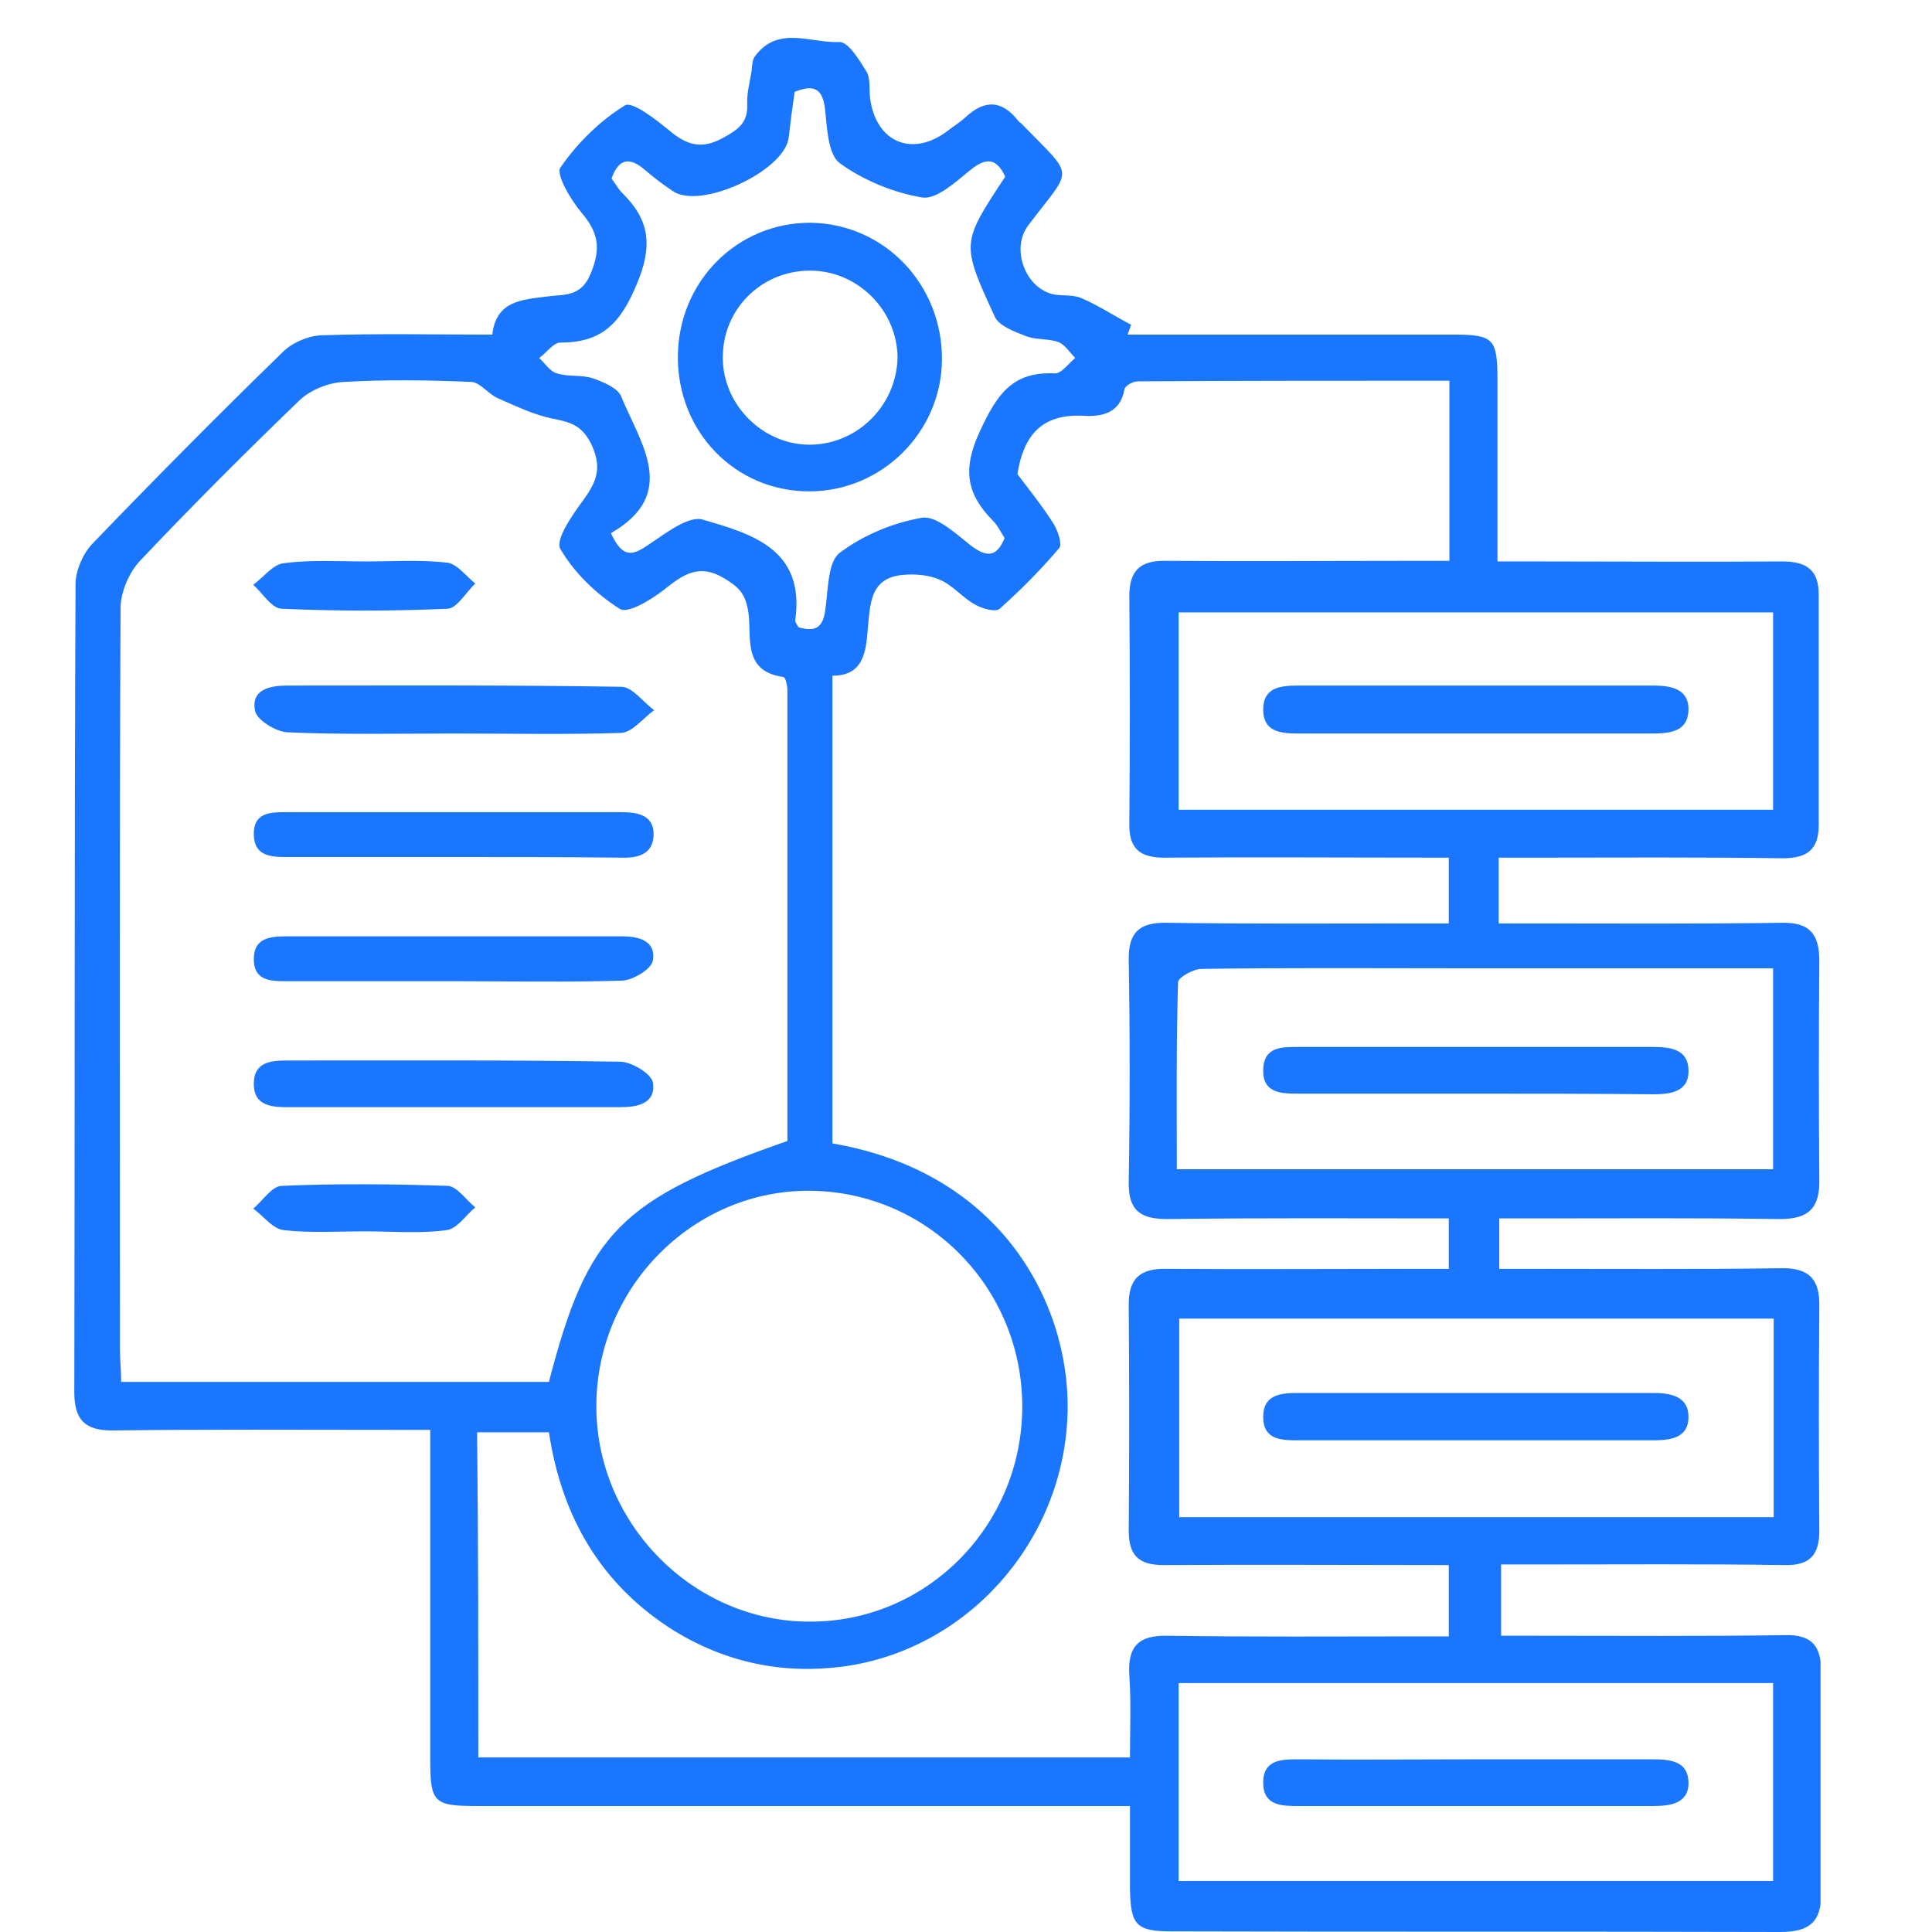 <svg width="52" height="52" viewBox="0 0 52 52" fill="none" xmlns="http://www.w3.org/2000/svg">
<g clip-path="url(#clip0_17930_976)">
<path d="M40.402 42.108C40.402 42.802 40.402 43.365 40.402 44.026C40.746 44.026 41.041 44.026 41.336 44.026C43.579 44.026 45.807 44.043 48.05 44.01C48.771 43.993 49.016 44.308 49.016 44.986C49 46.971 49 48.956 49.016 50.941C49.033 51.735 48.689 52 47.919 52C42.466 51.983 37.013 52 31.543 51.983C30.577 51.983 30.429 51.818 30.413 50.825C30.413 50.114 30.413 49.403 30.413 48.609C30.02 48.609 29.692 48.609 29.365 48.609C23.846 48.609 18.344 48.609 12.825 48.609C11.662 48.609 11.58 48.51 11.58 47.335C11.58 44.721 11.58 42.091 11.58 39.477C11.58 39.18 11.58 38.882 11.58 38.485C11.22 38.485 10.925 38.485 10.63 38.485C8.092 38.485 5.554 38.468 3.015 38.501C2.295 38.501 2 38.22 2 37.476C2.016 30.23 2 22.985 2.033 15.723C2.033 15.359 2.229 14.912 2.475 14.647C4.162 12.894 5.881 11.157 7.633 9.453C7.895 9.205 8.338 9.023 8.698 9.023C10.204 8.973 11.695 9.006 13.251 9.006C13.349 8.097 14.053 8.063 14.724 7.981C15.166 7.915 15.642 8.014 15.903 7.352C16.182 6.674 16.1 6.26 15.658 5.731C15.363 5.384 14.954 4.689 15.085 4.507C15.543 3.845 16.149 3.25 16.821 2.836C17.017 2.72 17.656 3.217 18.016 3.514C18.491 3.911 18.884 4.027 19.457 3.713C19.85 3.498 20.129 3.316 20.112 2.82C20.096 2.522 20.178 2.224 20.227 1.926C20.243 1.794 20.243 1.629 20.309 1.529C20.931 0.669 21.815 1.165 22.585 1.132C22.831 1.116 23.125 1.612 23.322 1.926C23.437 2.125 23.387 2.406 23.42 2.654C23.584 3.845 24.567 4.242 25.516 3.514C25.664 3.399 25.828 3.299 25.975 3.167C26.499 2.671 26.974 2.687 27.416 3.266C27.432 3.283 27.449 3.299 27.482 3.316C28.955 4.838 28.89 4.457 27.678 6.062C27.187 6.707 27.613 7.799 28.399 7.931C28.644 7.964 28.906 7.931 29.119 8.03C29.578 8.229 30.003 8.51 30.446 8.742C30.413 8.824 30.38 8.924 30.347 9.006C33.262 9.006 36.177 9.006 39.092 9.006C40.206 9.006 40.304 9.106 40.304 10.23C40.304 11.819 40.304 13.423 40.304 15.111C40.763 15.111 41.139 15.111 41.5 15.111C43.661 15.111 45.807 15.127 47.968 15.111C48.607 15.111 48.951 15.326 48.951 16.004C48.951 18.072 48.951 20.139 48.951 22.207C48.951 22.885 48.623 23.101 47.968 23.101C45.725 23.067 43.498 23.084 41.254 23.084C40.959 23.084 40.664 23.084 40.337 23.084C40.337 23.696 40.337 24.209 40.337 24.854C40.648 24.854 40.943 24.854 41.238 24.854C43.481 24.854 45.708 24.87 47.952 24.837C48.705 24.821 48.967 25.135 48.967 25.863C48.951 27.815 48.951 29.784 48.967 31.736C48.984 32.513 48.689 32.811 47.903 32.811C45.692 32.778 43.481 32.794 41.27 32.794C40.976 32.794 40.681 32.794 40.353 32.794C40.353 33.258 40.353 33.638 40.353 34.151C40.648 34.151 40.926 34.151 41.221 34.151C43.465 34.151 45.692 34.167 47.935 34.134C48.672 34.118 48.984 34.415 48.967 35.16C48.951 37.178 48.951 39.18 48.967 41.198C48.967 41.843 48.722 42.141 48.034 42.124C45.79 42.091 43.563 42.108 41.319 42.108C41.057 42.108 40.763 42.108 40.402 42.108ZM21.193 30.71C21.193 26.69 21.193 22.637 21.193 18.584C21.193 18.452 21.144 18.221 21.078 18.221C19.932 18.055 20.26 17.079 20.129 16.401C20.047 15.971 19.883 15.805 19.506 15.574C18.802 15.144 18.376 15.475 17.852 15.888C17.508 16.153 16.886 16.533 16.673 16.384C16.051 15.987 15.461 15.425 15.085 14.78C14.937 14.532 15.396 13.87 15.691 13.473C16.035 12.993 16.215 12.629 15.936 12.001C15.691 11.471 15.396 11.372 14.905 11.273C14.38 11.174 13.873 10.925 13.382 10.71C13.136 10.595 12.923 10.297 12.694 10.28C11.547 10.23 10.401 10.214 9.255 10.28C8.845 10.297 8.354 10.495 8.059 10.776C6.602 12.182 5.161 13.622 3.769 15.094C3.474 15.408 3.245 15.938 3.245 16.368C3.212 23.018 3.228 29.651 3.228 36.301C3.228 36.599 3.261 36.88 3.261 37.194C7.159 37.194 10.974 37.194 14.774 37.194C15.822 33.158 16.689 32.282 21.193 30.71ZM12.874 47.302C18.769 47.302 24.567 47.302 30.413 47.302C30.413 46.524 30.446 45.813 30.396 45.102C30.347 44.324 30.626 44.01 31.428 44.026C33.672 44.06 35.899 44.043 38.142 44.043C38.437 44.043 38.716 44.043 38.994 44.043C38.994 43.332 38.994 42.753 38.994 42.124C36.39 42.124 33.852 42.108 31.314 42.124C30.642 42.124 30.38 41.859 30.38 41.198C30.396 39.18 30.396 37.178 30.38 35.16C30.364 34.399 30.691 34.134 31.412 34.151C33.655 34.167 35.883 34.151 38.126 34.151C38.421 34.151 38.699 34.151 38.994 34.151C38.994 33.638 38.994 33.241 38.994 32.794C36.423 32.794 33.917 32.778 31.412 32.811C30.691 32.811 30.364 32.579 30.38 31.802C30.413 29.817 30.413 27.832 30.38 25.846C30.364 25.086 30.675 24.821 31.412 24.837C33.655 24.87 35.883 24.854 38.126 24.854C38.421 24.854 38.699 24.854 38.994 24.854C38.994 24.209 38.994 23.68 38.994 23.084C36.39 23.084 33.852 23.067 31.33 23.084C30.675 23.084 30.38 22.836 30.396 22.158C30.413 20.123 30.413 18.072 30.396 16.037C30.396 15.375 30.675 15.094 31.33 15.094C33.59 15.111 35.866 15.094 38.126 15.094C38.421 15.094 38.699 15.094 39.011 15.094C39.011 13.423 39.011 11.868 39.011 10.247C36.177 10.247 33.393 10.247 30.626 10.264C30.495 10.264 30.282 10.379 30.265 10.479C30.151 11.14 29.627 11.223 29.136 11.19C28.022 11.14 27.547 11.736 27.383 12.761C27.711 13.192 28.055 13.622 28.349 14.085C28.464 14.267 28.595 14.631 28.513 14.747C28.022 15.326 27.482 15.871 26.908 16.384C26.794 16.483 26.433 16.384 26.237 16.268C25.909 16.087 25.647 15.756 25.303 15.607C25.009 15.475 24.632 15.441 24.288 15.475C23.404 15.557 23.42 16.285 23.355 16.947C23.306 17.575 23.224 18.187 22.405 18.187C22.405 22.422 22.405 26.608 22.405 30.776C27.154 31.587 28.89 35.375 28.726 38.22C28.546 41.578 25.991 44.407 22.7 44.854C21.078 45.069 19.555 44.754 18.147 43.894C16.166 42.654 15.117 40.817 14.774 38.551C14.086 38.551 13.48 38.551 12.841 38.551C12.874 41.495 12.874 44.374 12.874 47.302ZM27.514 37.856C27.514 34.664 24.976 32.083 21.815 32.05C18.688 32.017 16.084 34.614 16.051 37.79C16.018 40.983 18.655 43.663 21.815 43.646C24.96 43.646 27.514 41.049 27.514 37.856ZM47.723 26.062C44.824 26.062 42.007 26.062 39.207 26.062C36.914 26.062 34.622 26.045 32.345 26.078C32.116 26.078 31.707 26.31 31.707 26.442C31.657 28.113 31.674 29.784 31.674 31.471C37.078 31.471 42.384 31.471 47.723 31.471C47.723 29.668 47.723 27.931 47.723 26.062ZM47.739 35.491C42.368 35.491 37.062 35.491 31.739 35.491C31.739 37.294 31.739 39.064 31.739 40.834C37.111 40.834 42.417 40.834 47.739 40.834C47.739 39.047 47.739 37.31 47.739 35.491ZM47.723 45.3C42.319 45.3 37.013 45.3 31.723 45.3C31.723 47.12 31.723 48.873 31.723 50.627C37.094 50.627 42.4 50.627 47.723 50.627C47.723 48.824 47.723 47.087 47.723 45.3ZM47.723 16.483C42.335 16.483 37.013 16.483 31.723 16.483C31.723 18.303 31.723 20.04 31.723 21.794C37.094 21.794 42.4 21.794 47.723 21.794C47.723 20.007 47.723 18.287 47.723 16.483ZM16.444 14.35C16.771 15.077 17.066 14.929 17.476 14.647C17.918 14.35 18.54 13.87 18.917 13.986C20.21 14.366 21.668 14.763 21.406 16.682C21.39 16.748 21.471 16.831 21.488 16.881C22.028 17.046 22.176 16.814 22.225 16.318C22.29 15.822 22.29 15.111 22.601 14.879C23.24 14.399 24.043 14.068 24.812 13.936C25.189 13.87 25.713 14.35 26.106 14.664C26.515 14.978 26.81 15.044 27.039 14.482C26.941 14.333 26.859 14.151 26.728 14.019C26.024 13.307 25.893 12.646 26.368 11.62C26.826 10.628 27.236 9.999 28.382 10.049C28.562 10.065 28.759 9.784 28.939 9.635C28.792 9.486 28.661 9.271 28.48 9.205C28.202 9.106 27.875 9.155 27.596 9.04C27.301 8.924 26.892 8.775 26.777 8.527C25.86 6.542 25.877 6.542 27.056 4.755C26.826 4.259 26.548 4.226 26.122 4.573C25.729 4.887 25.222 5.367 24.829 5.317C24.043 5.185 23.24 4.854 22.601 4.391C22.29 4.16 22.258 3.448 22.208 2.952C22.143 2.356 21.881 2.274 21.39 2.472C21.324 2.902 21.275 3.299 21.226 3.713C21.111 4.606 18.835 5.665 18.098 5.136C17.852 4.97 17.607 4.788 17.377 4.59C16.968 4.226 16.657 4.242 16.46 4.805C16.558 4.937 16.64 5.086 16.755 5.202C17.492 5.93 17.574 6.624 17.132 7.666C16.689 8.725 16.182 9.221 15.085 9.221C14.888 9.221 14.708 9.503 14.511 9.635C14.675 9.784 14.806 9.999 14.986 10.049C15.298 10.148 15.642 10.082 15.953 10.181C16.231 10.28 16.64 10.446 16.722 10.677C17.246 11.951 18.278 13.291 16.444 14.35Z" fill="#1B76FE"/>
<path d="M12.235 19.743C10.729 19.743 9.238 19.776 7.732 19.71C7.421 19.693 6.913 19.379 6.864 19.131C6.749 18.552 7.273 18.452 7.732 18.452C10.729 18.452 13.726 18.436 16.722 18.485C17.017 18.485 17.312 18.899 17.607 19.114C17.312 19.329 17.017 19.71 16.722 19.726C15.232 19.776 13.726 19.743 12.235 19.743Z" fill="#1B76FE"/>
<path d="M12.186 29.8C10.712 29.8 9.238 29.8 7.781 29.8C7.339 29.8 6.831 29.784 6.831 29.172C6.831 28.56 7.322 28.543 7.781 28.543C10.745 28.543 13.709 28.527 16.69 28.576C17.001 28.576 17.541 28.907 17.574 29.139C17.656 29.701 17.165 29.8 16.69 29.8C15.183 29.8 13.693 29.8 12.186 29.8Z" fill="#1B76FE"/>
<path d="M12.202 23.067C10.712 23.067 9.206 23.067 7.715 23.067C7.273 23.067 6.847 23.034 6.831 22.472C6.815 21.876 7.257 21.86 7.683 21.86C10.696 21.86 13.725 21.86 16.739 21.86C17.197 21.86 17.623 21.959 17.59 22.505C17.558 23.018 17.132 23.101 16.689 23.084C15.199 23.067 13.693 23.067 12.202 23.067Z" fill="#1B76FE"/>
<path d="M12.186 26.409C10.696 26.409 9.189 26.409 7.699 26.409C7.273 26.409 6.831 26.393 6.831 25.814C6.831 25.251 7.257 25.202 7.699 25.202C10.712 25.202 13.742 25.202 16.755 25.202C17.214 25.202 17.656 25.334 17.574 25.847C17.541 26.078 17.05 26.376 16.755 26.393C15.248 26.442 13.709 26.409 12.186 26.409Z" fill="#1B76FE"/>
<path d="M9.844 15.111C10.581 15.111 11.318 15.061 12.039 15.144C12.301 15.177 12.546 15.508 12.792 15.706C12.546 15.938 12.301 16.368 12.055 16.384C10.565 16.45 9.058 16.45 7.568 16.384C7.306 16.368 7.06 15.954 6.815 15.739C7.093 15.541 7.339 15.193 7.634 15.16C8.37 15.061 9.107 15.111 9.844 15.111Z" fill="#1B76FE"/>
<path d="M9.828 33.142C9.091 33.142 8.354 33.191 7.634 33.109C7.339 33.076 7.093 32.728 6.815 32.53C7.077 32.315 7.322 31.918 7.584 31.918C9.075 31.852 10.565 31.868 12.055 31.918C12.301 31.934 12.546 32.298 12.792 32.497C12.53 32.712 12.301 33.076 12.022 33.109C11.302 33.208 10.565 33.142 9.828 33.142Z" fill="#1B76FE"/>
<path d="M39.666 29.436C38.093 29.436 36.505 29.436 34.933 29.436C34.474 29.436 33.983 29.42 33.999 28.791C34.016 28.163 34.507 28.179 34.949 28.179C38.126 28.179 41.32 28.179 44.497 28.179C44.971 28.179 45.447 28.245 45.447 28.824C45.447 29.403 44.939 29.453 44.48 29.453C42.875 29.436 41.27 29.436 39.666 29.436Z" fill="#1B76FE"/>
<path d="M39.747 38.766C38.142 38.766 36.538 38.766 34.933 38.766C34.474 38.766 33.999 38.749 33.999 38.137C33.999 37.525 34.491 37.492 34.933 37.492C38.126 37.492 41.303 37.492 44.496 37.492C44.955 37.492 45.446 37.575 45.446 38.137C45.446 38.7 44.971 38.766 44.496 38.766C42.908 38.766 41.336 38.766 39.747 38.766Z" fill="#1B76FE"/>
<path d="M39.666 47.352C41.27 47.352 42.875 47.352 44.48 47.352C44.955 47.352 45.43 47.401 45.446 47.964C45.463 48.543 44.955 48.609 44.496 48.609C41.319 48.609 38.126 48.609 34.949 48.609C34.507 48.609 33.999 48.609 33.999 47.98C33.999 47.368 34.474 47.352 34.933 47.352C36.505 47.368 38.093 47.352 39.666 47.352Z" fill="#1B76FE"/>
<path d="M39.666 19.742C38.093 19.742 36.505 19.742 34.933 19.742C34.458 19.742 33.999 19.693 33.999 19.097C33.999 18.485 34.491 18.452 34.949 18.452C38.142 18.452 41.319 18.452 44.513 18.452C44.988 18.452 45.463 18.551 45.446 19.114C45.43 19.676 44.971 19.742 44.496 19.742C42.875 19.742 41.27 19.742 39.666 19.742Z" fill="#1B76FE"/>
<path d="M25.353 9.685C25.336 11.637 23.731 13.225 21.782 13.225C19.785 13.225 18.229 11.62 18.245 9.585C18.262 7.567 19.85 5.979 21.832 5.996C23.813 6.029 25.369 7.667 25.353 9.685ZM21.897 7.286C20.587 7.236 19.506 8.229 19.457 9.519C19.392 10.793 20.44 11.918 21.701 11.967C23.011 12.017 24.124 10.958 24.157 9.635C24.157 8.394 23.142 7.336 21.897 7.286Z" fill="#1B76FE"/>
</g>
<defs>
<clipPath id="clip0_17930_976">
<rect width="47" height="51" fill="white" transform="translate(2 1)"/>
</clipPath>
</defs>
</svg>
